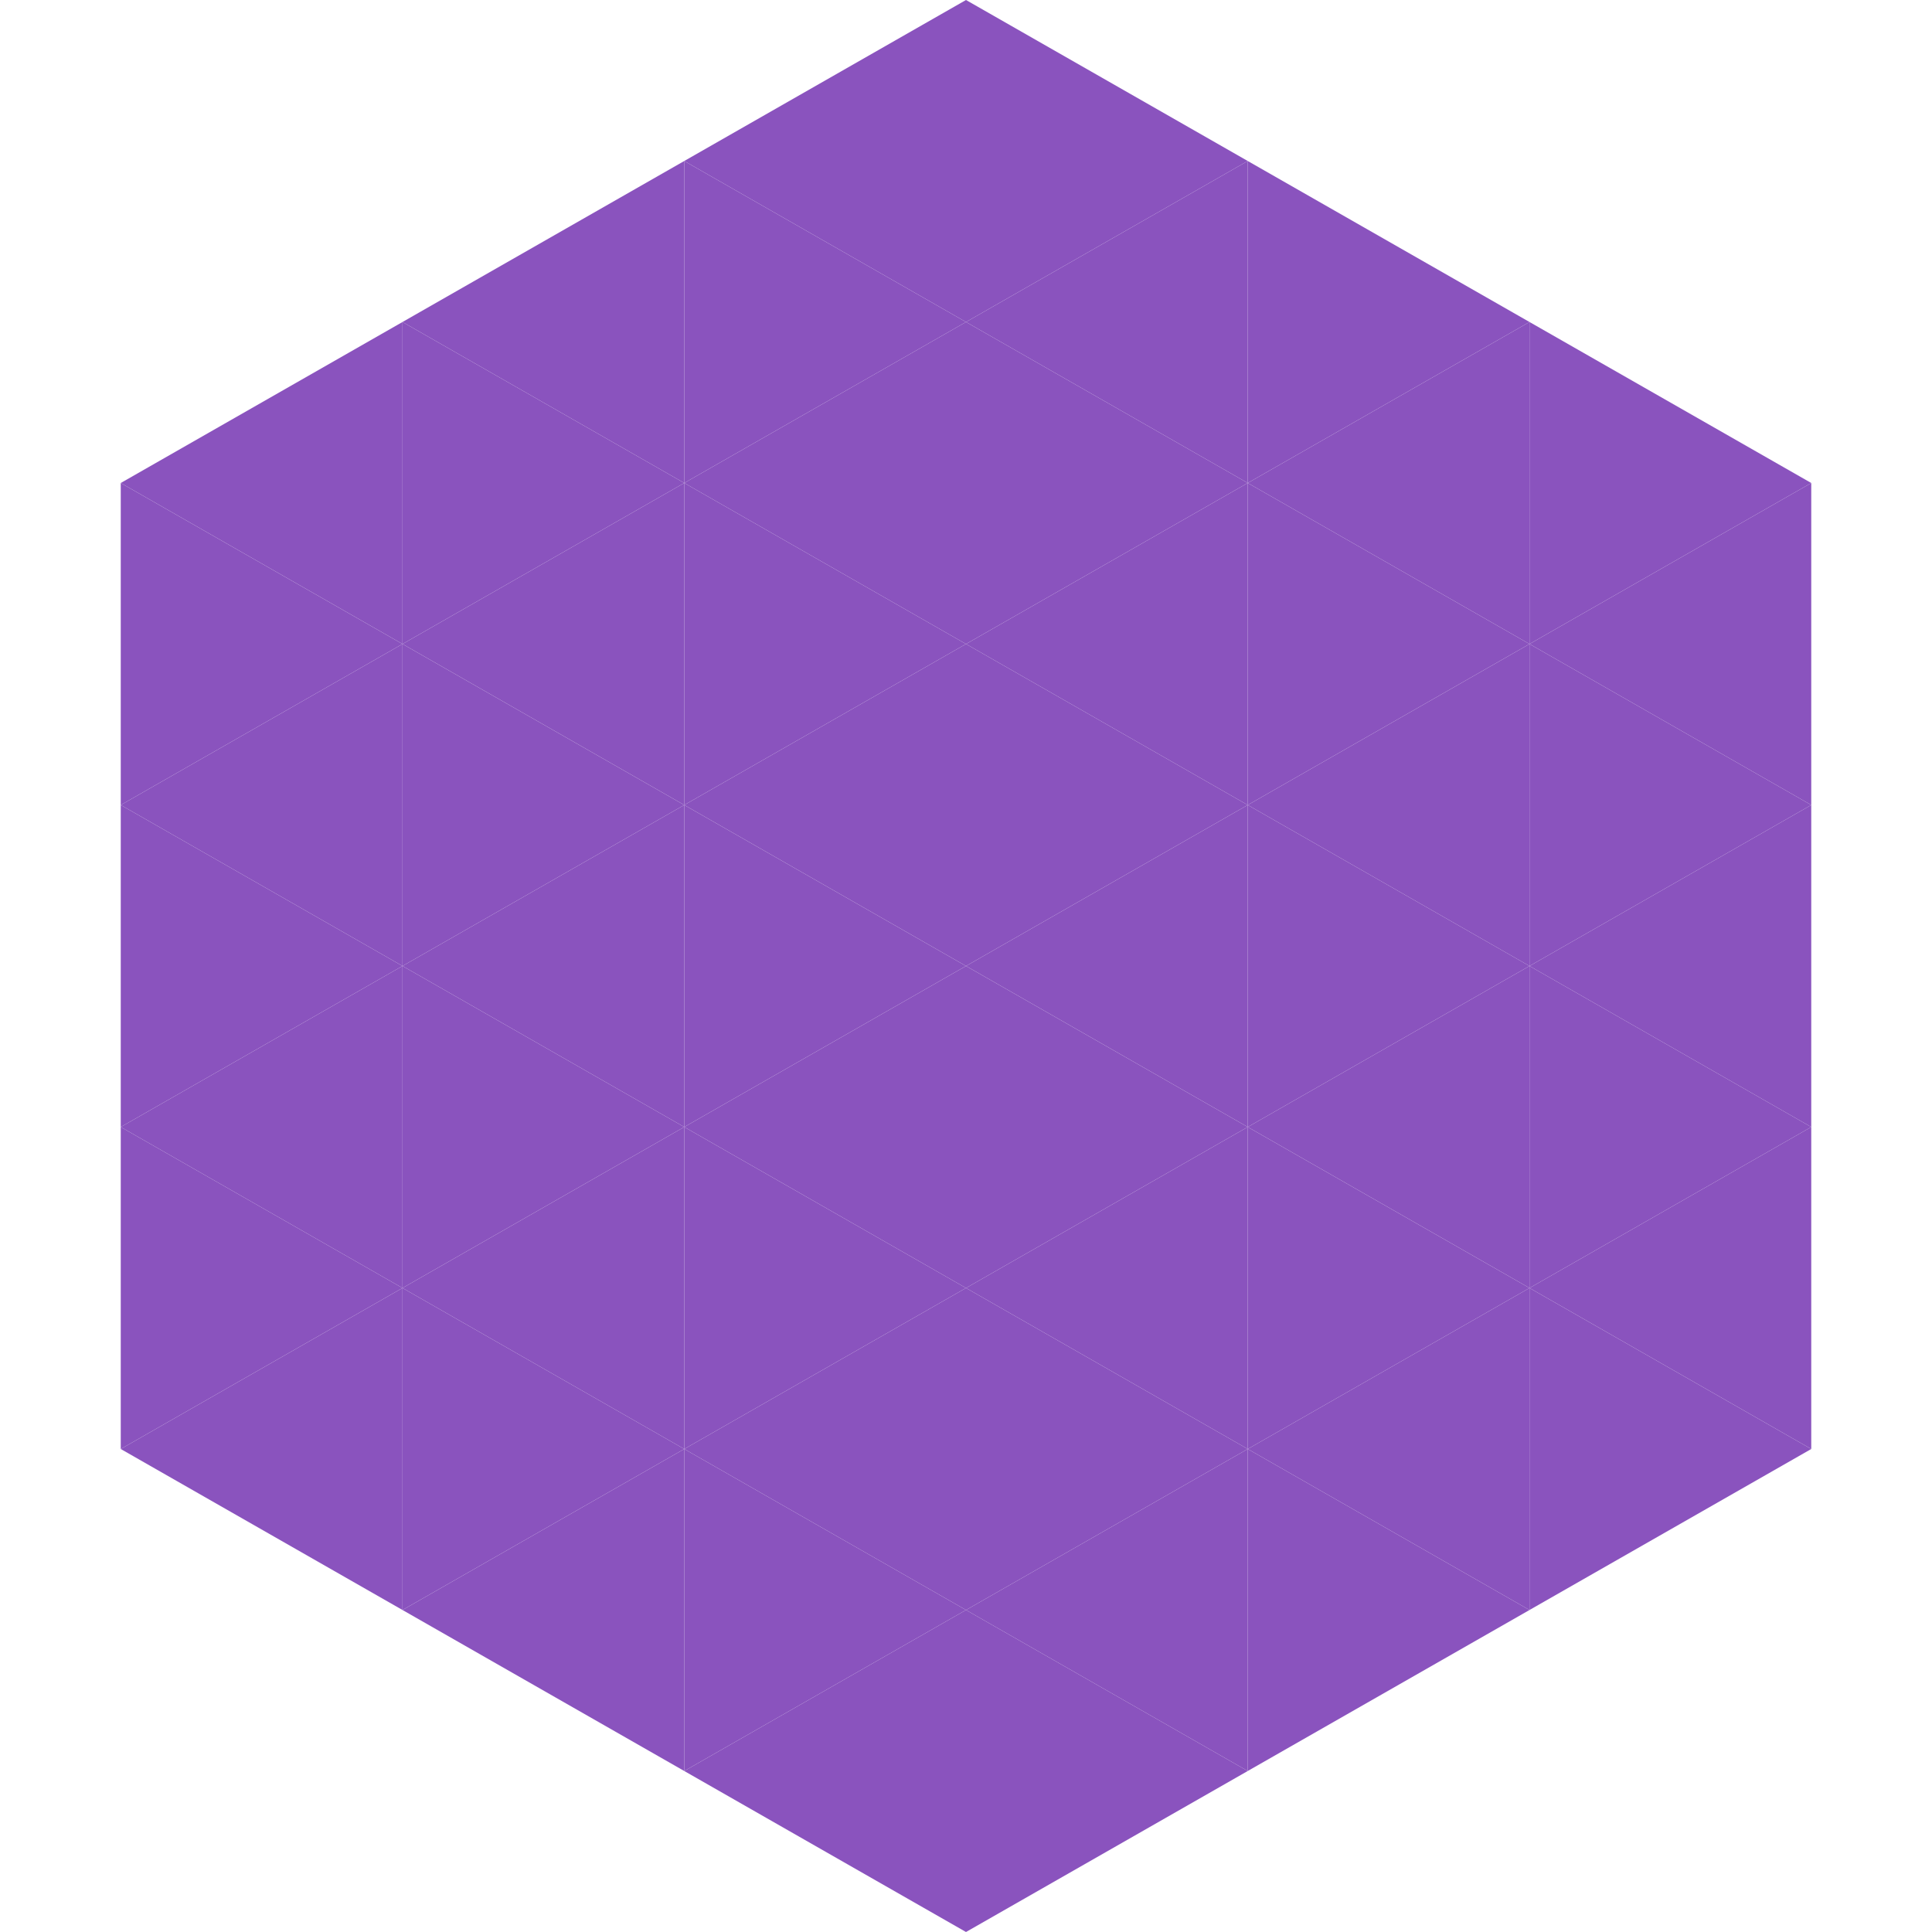 <?xml version="1.0"?>
<!-- Generated by SVGo -->
<svg width="240" height="240"
     xmlns="http://www.w3.org/2000/svg"
     xmlns:xlink="http://www.w3.org/1999/xlink">
<polygon points="50,40 15,60 50,80" style="fill:rgb(138,83,190)" />
<polygon points="190,40 225,60 190,80" style="fill:rgb(138,83,190)" />
<polygon points="15,60 50,80 15,100" style="fill:rgb(138,83,190)" />
<polygon points="225,60 190,80 225,100" style="fill:rgb(138,83,190)" />
<polygon points="50,80 15,100 50,120" style="fill:rgb(138,83,190)" />
<polygon points="190,80 225,100 190,120" style="fill:rgb(138,83,190)" />
<polygon points="15,100 50,120 15,140" style="fill:rgb(138,83,190)" />
<polygon points="225,100 190,120 225,140" style="fill:rgb(138,83,190)" />
<polygon points="50,120 15,140 50,160" style="fill:rgb(138,83,190)" />
<polygon points="190,120 225,140 190,160" style="fill:rgb(138,83,190)" />
<polygon points="15,140 50,160 15,180" style="fill:rgb(138,83,190)" />
<polygon points="225,140 190,160 225,180" style="fill:rgb(138,83,190)" />
<polygon points="50,160 15,180 50,200" style="fill:rgb(138,83,190)" />
<polygon points="190,160 225,180 190,200" style="fill:rgb(138,83,190)" />
<polygon points="15,180 50,200 15,220" style="fill:rgb(255,255,255); fill-opacity:0" />
<polygon points="225,180 190,200 225,220" style="fill:rgb(255,255,255); fill-opacity:0" />
<polygon points="50,0 85,20 50,40" style="fill:rgb(255,255,255); fill-opacity:0" />
<polygon points="190,0 155,20 190,40" style="fill:rgb(255,255,255); fill-opacity:0" />
<polygon points="85,20 50,40 85,60" style="fill:rgb(138,83,190)" />
<polygon points="155,20 190,40 155,60" style="fill:rgb(138,83,190)" />
<polygon points="50,40 85,60 50,80" style="fill:rgb(138,83,190)" />
<polygon points="190,40 155,60 190,80" style="fill:rgb(138,83,190)" />
<polygon points="85,60 50,80 85,100" style="fill:rgb(138,83,190)" />
<polygon points="155,60 190,80 155,100" style="fill:rgb(138,83,190)" />
<polygon points="50,80 85,100 50,120" style="fill:rgb(138,83,190)" />
<polygon points="190,80 155,100 190,120" style="fill:rgb(138,83,190)" />
<polygon points="85,100 50,120 85,140" style="fill:rgb(138,83,190)" />
<polygon points="155,100 190,120 155,140" style="fill:rgb(138,83,190)" />
<polygon points="50,120 85,140 50,160" style="fill:rgb(138,83,190)" />
<polygon points="190,120 155,140 190,160" style="fill:rgb(138,83,190)" />
<polygon points="85,140 50,160 85,180" style="fill:rgb(138,83,190)" />
<polygon points="155,140 190,160 155,180" style="fill:rgb(138,83,190)" />
<polygon points="50,160 85,180 50,200" style="fill:rgb(138,83,190)" />
<polygon points="190,160 155,180 190,200" style="fill:rgb(138,83,190)" />
<polygon points="85,180 50,200 85,220" style="fill:rgb(138,83,190)" />
<polygon points="155,180 190,200 155,220" style="fill:rgb(138,83,190)" />
<polygon points="120,0 85,20 120,40" style="fill:rgb(138,83,190)" />
<polygon points="120,0 155,20 120,40" style="fill:rgb(138,83,190)" />
<polygon points="85,20 120,40 85,60" style="fill:rgb(138,83,190)" />
<polygon points="155,20 120,40 155,60" style="fill:rgb(138,83,190)" />
<polygon points="120,40 85,60 120,80" style="fill:rgb(138,83,190)" />
<polygon points="120,40 155,60 120,80" style="fill:rgb(138,83,190)" />
<polygon points="85,60 120,80 85,100" style="fill:rgb(138,83,190)" />
<polygon points="155,60 120,80 155,100" style="fill:rgb(138,83,190)" />
<polygon points="120,80 85,100 120,120" style="fill:rgb(138,83,190)" />
<polygon points="120,80 155,100 120,120" style="fill:rgb(138,83,190)" />
<polygon points="85,100 120,120 85,140" style="fill:rgb(138,83,190)" />
<polygon points="155,100 120,120 155,140" style="fill:rgb(138,83,190)" />
<polygon points="120,120 85,140 120,160" style="fill:rgb(138,83,190)" />
<polygon points="120,120 155,140 120,160" style="fill:rgb(138,83,190)" />
<polygon points="85,140 120,160 85,180" style="fill:rgb(138,83,190)" />
<polygon points="155,140 120,160 155,180" style="fill:rgb(138,83,190)" />
<polygon points="120,160 85,180 120,200" style="fill:rgb(138,83,190)" />
<polygon points="120,160 155,180 120,200" style="fill:rgb(138,83,190)" />
<polygon points="85,180 120,200 85,220" style="fill:rgb(138,83,190)" />
<polygon points="155,180 120,200 155,220" style="fill:rgb(138,83,190)" />
<polygon points="120,200 85,220 120,240" style="fill:rgb(138,83,190)" />
<polygon points="120,200 155,220 120,240" style="fill:rgb(138,83,190)" />
<polygon points="85,220 120,240 85,260" style="fill:rgb(255,255,255); fill-opacity:0" />
<polygon points="155,220 120,240 155,260" style="fill:rgb(255,255,255); fill-opacity:0" />
</svg>
